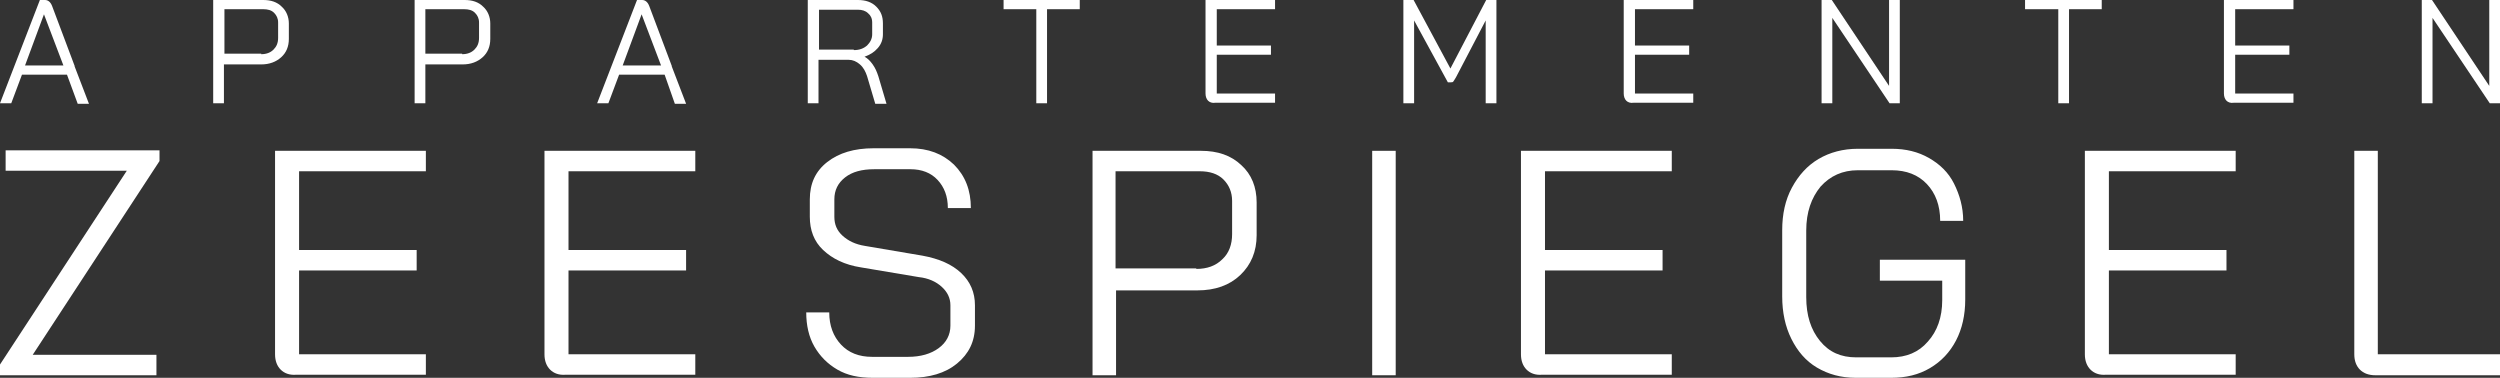 <?xml version="1.0" encoding="utf-8"?>
<!-- Generator: Adobe Illustrator 27.1.0, SVG Export Plug-In . SVG Version: 6.00 Build 0)  -->
<svg version="1.1" id="Layer_1" xmlns="http://www.w3.org/2000/svg" xmlns:xlink="http://www.w3.org/1999/xlink" x="0px" y="0px"
	 width="489px" height="73.9px" viewBox="0 0 489 73.9" style="enable-background:new 0 0 489 73.9;" xml:space="preserve">
<rect x="0" y="0" width="489" height="73.9" fill="#333333" stroke="none"/>
<style type="text/css">
	.st0{fill:#FFFFFF;}
</style>
<g>
	<path class="st0" d="M13.1,14.6H4.3l-2.1,5.6H0L7.8,0h1c0.6,0,1.1,0.4,1.4,1.2l4.4,11.7h0v0.1l2.8,7.3h-2.2L13.1,14.6z M4.9,12.8
		h7.5l-3.8-10h0L4.9,12.8z"/>
	<path class="st0" d="M41.7,0h9.8c1.5,0,2.7,0.4,3.6,1.3c0.9,0.8,1.4,2,1.4,3.3v3c0,1.5-0.5,2.7-1.5,3.6s-2.3,1.4-3.9,1.4h-7.3v7.6
		h-2.1V0z M51.1,10.6c1,0,1.8-0.3,2.4-0.9c0.6-0.6,0.9-1.3,0.9-2.3v-3c0-0.8-0.3-1.4-0.8-1.9c-0.5-0.5-1.2-0.7-2.1-0.7h-7.6v8.7
		H51.1z"/>
	<path class="st0" d="M81.1,0h9.8c1.5,0,2.7,0.4,3.6,1.3c0.9,0.8,1.4,2,1.4,3.3v3c0,1.5-0.5,2.7-1.5,3.6s-2.3,1.4-3.9,1.4h-7.3v7.6
		h-2.1V0z M90.4,10.6c1,0,1.8-0.3,2.4-0.9c0.6-0.6,0.9-1.3,0.9-2.3v-3c0-0.8-0.3-1.4-0.8-1.9c-0.5-0.5-1.2-0.7-2.1-0.7h-7.6v8.7
		H90.4z"/>
	<path class="st0" d="M130,14.6h-8.9l-2.1,5.6h-2.2L124.6,0h1c0.6,0,1.1,0.4,1.4,1.2l4.4,11.7h0v0.1l2.8,7.3h-2.2L130,14.6z
		 M121.8,12.8h7.5l-3.8-10h0L121.8,12.8z"/>
	<path class="st0" d="M158,0h9.8c1.5,0,2.7,0.4,3.6,1.3s1.3,1.9,1.3,3.3v2.1c0,1-0.3,1.9-1,2.7c-0.7,0.8-1.5,1.3-2.6,1.7v0
		c0.6,0.3,1.1,0.8,1.6,1.5c0.5,0.7,0.8,1.4,1.1,2.3l1.6,5.4h-2.2l-1.6-5.4c-0.3-0.9-0.7-1.7-1.4-2.3c-0.7-0.6-1.4-0.9-2.2-0.9h-5.9
		v8.5H158V0z M167,9.8c1.1,0,1.9-0.3,2.6-0.9c0.6-0.6,1-1.3,1-2.2V4.4c0-0.8-0.3-1.4-0.8-1.8c-0.5-0.5-1.2-0.7-2-0.7h-7.6v7.8H167z"
		/>
	<path class="st0" d="M202.7,1.8h-6.4V0h14.9v1.8h-6.4v18.4h-2.1V1.8z"/>
	<path class="st0" d="M236.3,19.7c-0.3-0.3-0.5-0.8-0.5-1.4V0h13.6v1.8h-11.4v7.1h10.6v1.8h-10.6v7.6h11.4v1.8h-11.7
		C237.1,20.2,236.6,20,236.3,19.7z"/>
	<path class="st0" d="M274.5,0h2l7.2,13.4l7-13.4h2v20.2h-2.1V4l-5.8,11.1c-0.2,0.4-0.4,0.6-0.5,0.8s-0.3,0.2-0.5,0.2h-0.6L276.6,4
		v16.2h-2.1V0z"/>
	<path class="st0" d="M318.1,19.7c-0.3-0.3-0.5-0.8-0.5-1.4V0h13.6v1.8h-11.4v7.1h10.6v1.8h-10.6v7.6h11.4v1.8h-11.7
		C318.9,20.2,318.4,20,318.1,19.7z"/>
	<path class="st0" d="M356.3,0h2l11.2,16.8V0h2.1v20.2h-2L358.4,3.5v16.7h-2.1V0z"/>
	<path class="st0" d="M402.5,1.8h-6.4V0h15v1.8h-6.4v18.4h-2.1V1.8z"/>
	<path class="st0" d="M435.5,19.7c-0.3-0.3-0.5-0.8-0.5-1.4V0h13.6v1.8h-11.4v7.1h10.6v1.8h-10.6v7.6h11.4v1.8h-11.7
		C436.3,20.2,435.8,20,435.5,19.7z"/>
	<path class="st0" d="M473.7,0h2l11.2,16.8V0h2.1v20.2h-2L475.8,3.5v16.7h-2.1V0z"/>
</g>
<g>
	<path class="st0" d="M0,71.3l24.8-37.9H1.1v-4h30.1v2.1L6.4,69.4h24.2v4H0V71.3z"/>
	<path class="st0" d="M54.9,72.3c-0.7-0.7-1.1-1.7-1.1-3V29.5h29.5v4H58.5v15.4h23v4h-23v16.4h24.8v4H57.9
		C56.6,73.4,55.6,73,54.9,72.3z"/>
	<path class="st0" d="M107.6,72.3c-0.7-0.7-1.1-1.7-1.1-3V29.5H136v4h-24.8v15.4h23v4h-23v16.4H136v4h-25.4
		C109.3,73.4,108.3,73,107.6,72.3z"/>
	<path class="st0" d="M163.8,72.3c-1.9-1.1-3.4-2.6-4.5-4.5c-1.1-1.9-1.6-4.2-1.6-6.7h4.5c0,2.6,0.8,4.7,2.3,6.3
		c1.5,1.6,3.5,2.4,6.1,2.4h7c2.5,0,4.5-0.6,6-1.7c1.5-1.1,2.3-2.6,2.3-4.4v-4c0-1.4-0.6-2.6-1.7-3.6s-2.6-1.7-4.5-1.9l-11.3-1.9
		c-3.2-0.5-5.6-1.7-7.4-3.4c-1.8-1.7-2.6-3.9-2.6-6.5V39c0-3.1,1.1-5.5,3.4-7.3s5.3-2.7,9.1-2.7h7.1c3.6,0,6.4,1.1,8.6,3.2
		c2.2,2.2,3.3,5,3.3,8.5h-4.5c0-2.3-0.7-4.1-2-5.5c-1.3-1.4-3.1-2.1-5.3-2.1h-7.1c-2.4,0-4.3,0.5-5.7,1.6c-1.4,1.1-2.1,2.5-2.1,4.3
		v3.4c0,1.5,0.5,2.7,1.6,3.7c1.1,1,2.5,1.7,4.4,2l11.2,1.9c3.3,0.6,5.8,1.7,7.6,3.4c1.8,1.7,2.7,3.8,2.7,6.3v4
		c0,3.1-1.2,5.5-3.5,7.4c-2.3,1.9-5.4,2.8-9.2,2.8h-7.2C167.9,73.9,165.7,73.4,163.8,72.3z"/>
	<path class="st0" d="M213.6,29.5h21.3c3.3,0,5.9,0.9,7.9,2.8c2,1.8,3,4.3,3,7.3V46c0,3.2-1.1,5.8-3.2,7.8s-4.9,3-8.4,3h-15.9v16.6
		h-4.6V29.5z M234,52.6c2.1,0,3.8-0.6,5.1-1.9c1.3-1.2,1.9-2.9,1.9-4.9v-6.5c0-1.7-0.6-3.1-1.7-4.2s-2.7-1.6-4.6-1.6h-16.5v19H234z"
		/>
	<path class="st0" d="M268.4,29.5h4.6v43.9h-4.6V29.5z"/>
	<path class="st0" d="M298.6,72.3c-0.7-0.7-1.1-1.7-1.1-3V29.5H327v4h-24.8v15.4h23v4h-23v16.4H327v4h-25.4
		C300.3,73.4,299.3,73,298.6,72.3z"/>
	<path class="st0" d="M355.4,71.9c-2.2-1.3-3.8-3.2-5-5.6c-1.2-2.4-1.8-5.2-1.8-8.3v-13c0-3.1,0.6-5.9,1.9-8.3s3-4.3,5.2-5.6
		c2.2-1.3,4.8-2,7.7-2h6.6c2.8,0,5.2,0.6,7.3,1.8c2.1,1.2,3.8,2.8,4.9,5s1.8,4.6,1.8,7.3h-4.5c0-3-0.9-5.4-2.6-7.2
		c-1.7-1.8-4-2.7-6.9-2.7h-6.6c-3,0-5.4,1.1-7.3,3.2c-1.8,2.2-2.8,5-2.8,8.6v13c0,3.6,0.9,6.4,2.7,8.6c1.8,2.2,4.1,3.2,7.1,3.2h6.8
		c3,0,5.4-1,7.2-3.1c1.8-2,2.8-4.7,2.8-8.1v-3.8h-12.2v-4.1h16.7v7.8c0,3-0.6,5.7-1.8,8c-1.2,2.3-2.9,4.1-5.1,5.4
		c-2.2,1.3-4.7,1.9-7.6,1.9H363C360.1,73.9,357.6,73.2,355.4,71.9z"/>
	<path class="st0" d="M408.9,72.3c-0.7-0.7-1.1-1.7-1.1-3V29.5h29.5v4h-24.8v15.4h23v4h-23v16.4h24.8v4h-25.4
		C410.6,73.4,409.6,73,408.9,72.3z"/>
	<path class="st0" d="M461.6,72.3c-0.7-0.7-1.1-1.7-1.1-3V29.5h4.6v39.8H489v4.1h-24.4C463.3,73.4,462.3,73,461.6,72.3z"/>
</g>
</svg>
